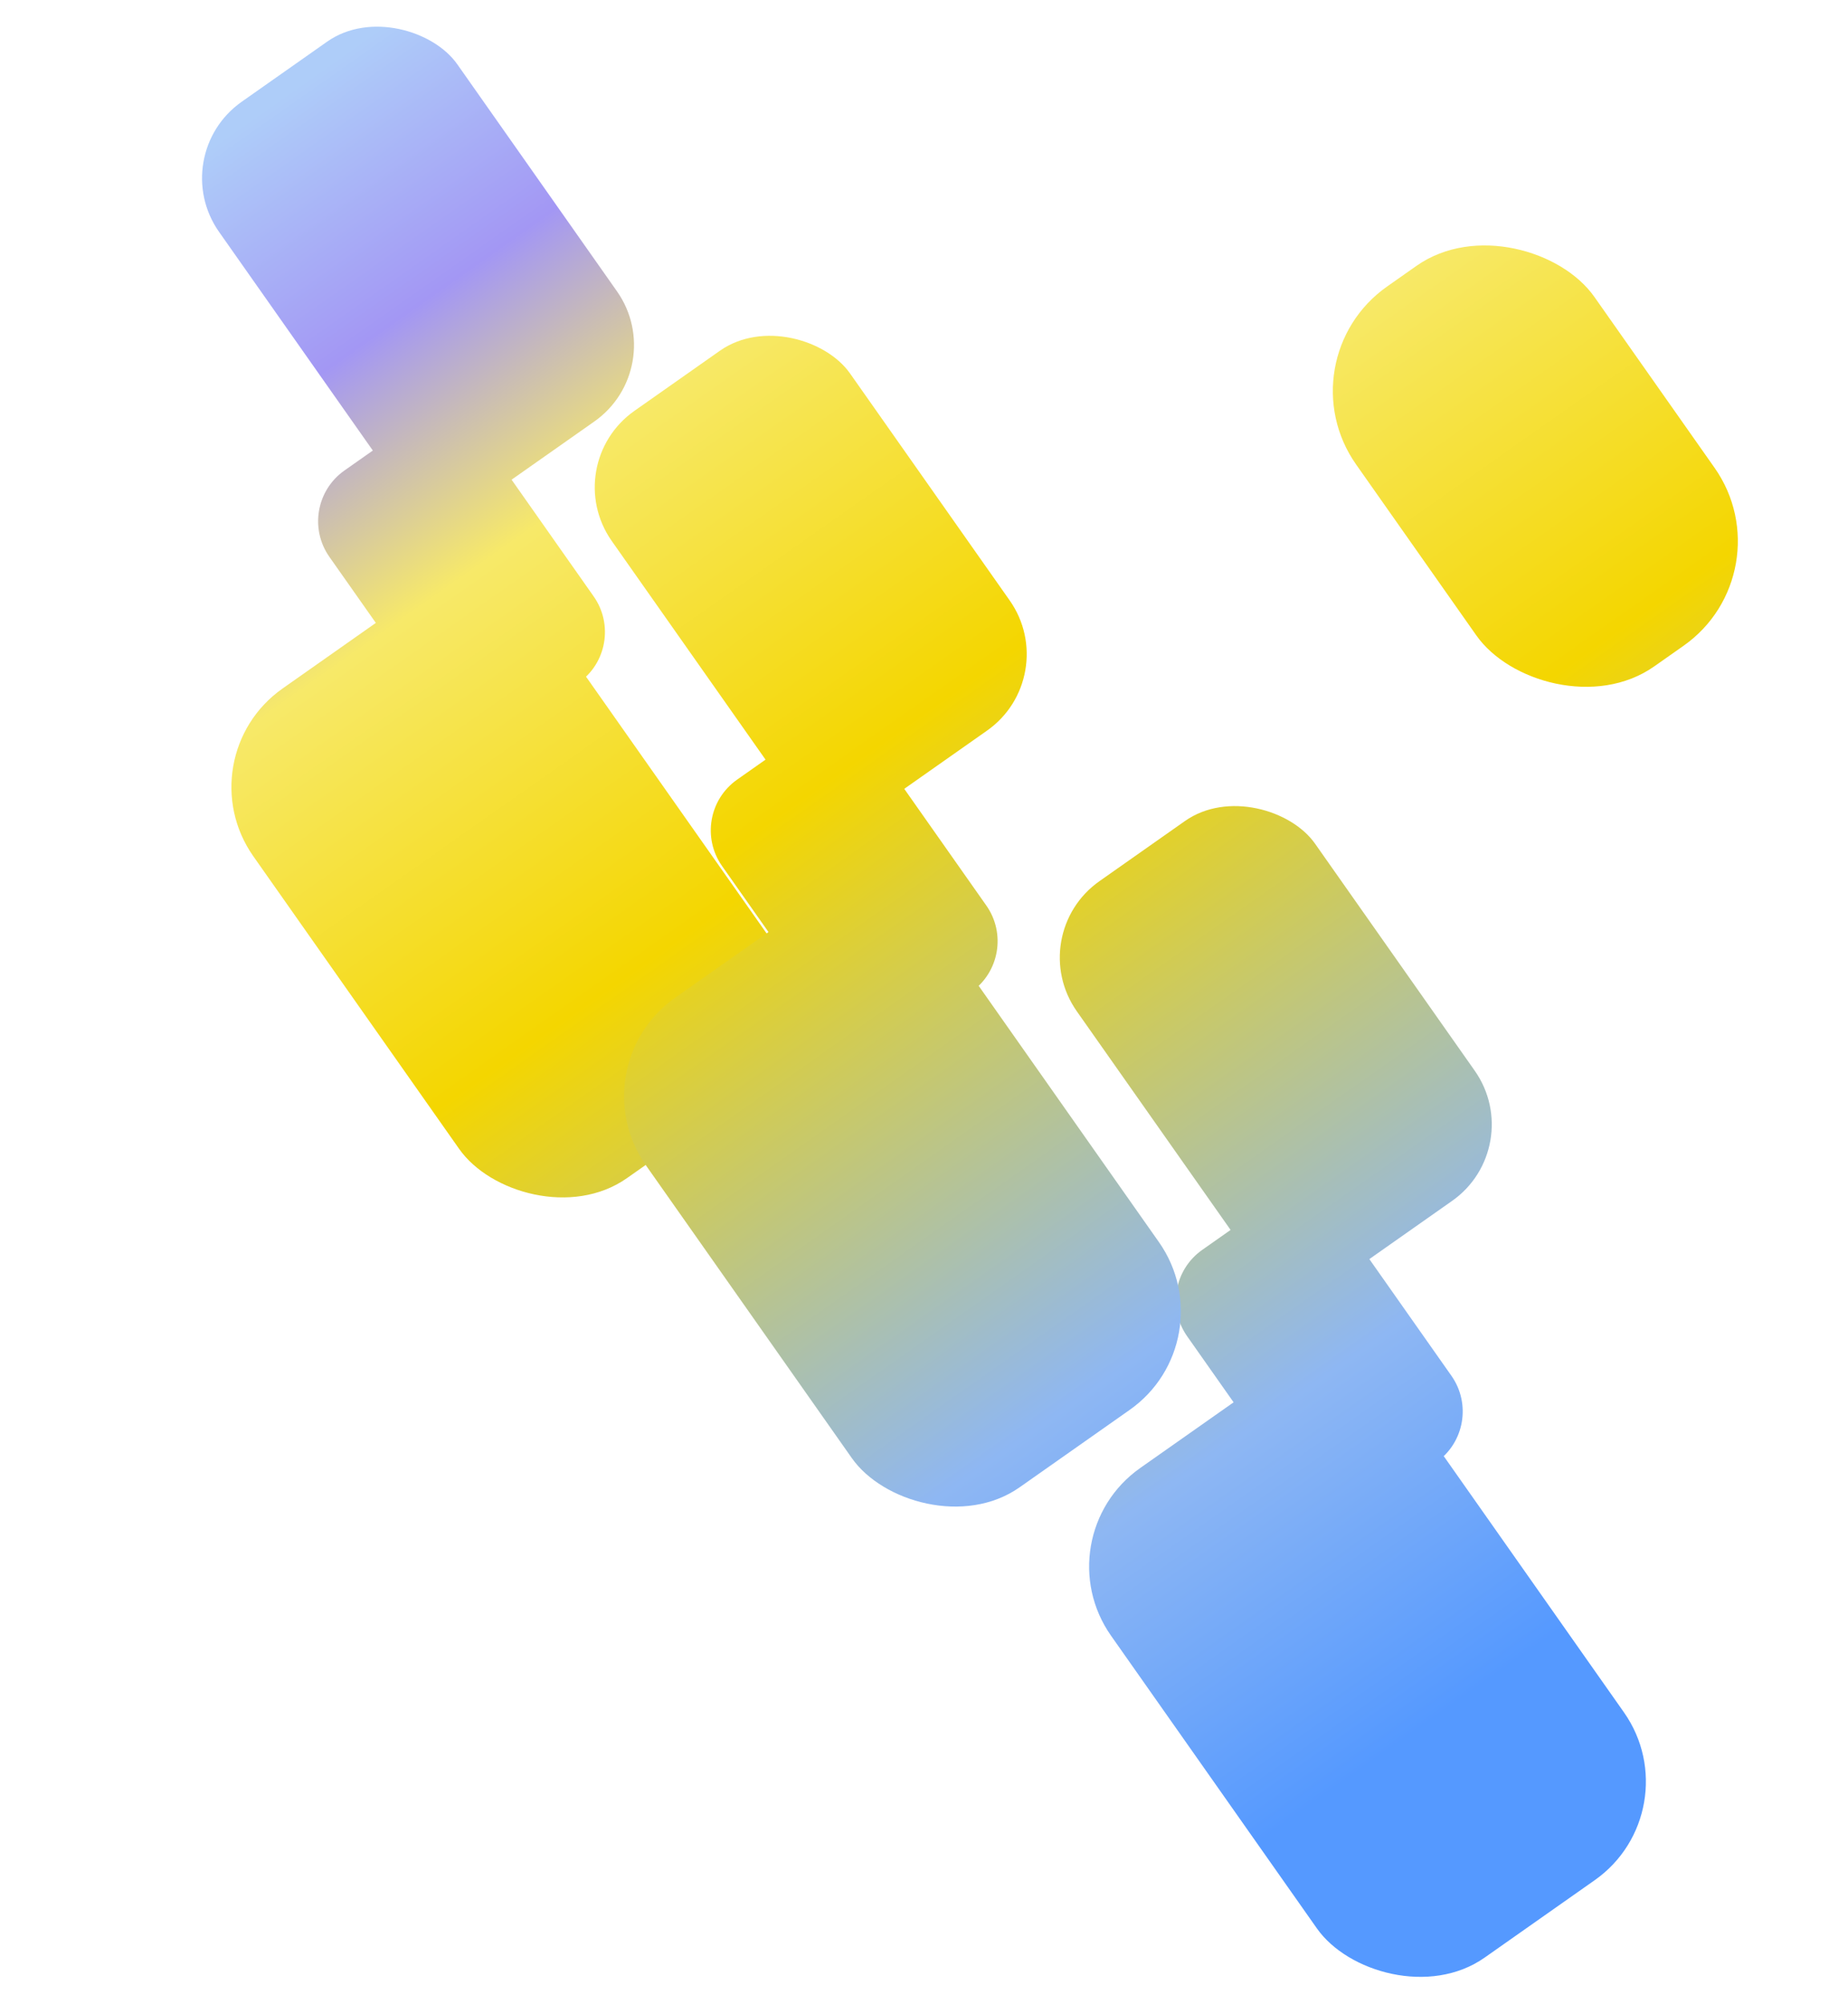 <?xml version="1.0" encoding="UTF-8"?>
<svg data-name="Layer 1" viewBox="0 0 632 685.33" xmlns="http://www.w3.org/2000/svg" xmlns:xlink="http://www.w3.org/1999/xlink">
<defs>
<linearGradient id="a" x1="444.02" x2="444.02" y1="-12.39" y2="641.04" gradientTransform="translate(-7.71 -64.14)" gradientUnits="userSpaceOnUse">
<stop stop-color="#aecdf9" offset="0"/>
<stop stop-color="#a397f4" offset=".13"/>
<stop stop-color="#f7e969" offset=".26"/>
<stop stop-color="#f4d600" offset=".48"/>
<stop stop-color="#8eb7f3" offset=".82"/>
<stop stop-color="#59f" offset="1"/>
</linearGradient>
<linearGradient id="i" x1="394.21" x2="394.21" y1="-12.39" y2="641.04" gradientTransform="translate(56.98 -53.09)" xlink:href="#a"/>
<linearGradient id="h" x1="345.15" x2="345.15" y1="-12.39" y2="641.04" gradientTransform="translate(122.55 -42.79)" xlink:href="#a"/>
<linearGradient id="g" x1="357.43" x2="357.43" y1="-39.47" y2="613.95" gradientTransform="translate(-214.47 56.1)" xlink:href="#a"/>
<linearGradient id="f" x1="307.62" x2="307.62" y1="-39.47" y2="613.95" gradientTransform="translate(-149.78 67.15)" xlink:href="#a"/>
<linearGradient id="e" x1="258.56" x2="258.56" y1="-39.47" y2="613.95" gradientTransform="translate(-84.21 77.45)" xlink:href="#a"/>
<linearGradient id="d" x1="406.45" x2="406.45" y1="-54.45" y2="598.98" gradientTransform="translate(-129.2 -1.92)" xlink:href="#a"/>
<linearGradient id="c" x1="629.73" x2="629.73" y1="58.85" y2="712.28" gradientTransform="translate(-104.67 -151)" xlink:href="#a"/>
<linearGradient id="b" x1="356.64" x2="356.64" y1="-54.45" y2="598.98" gradientTransform="translate(-64.51 9.14)" xlink:href="#a"/>
<linearGradient id="j" x1="307.58" x2="307.58" y1="-54.45" y2="598.98" gradientTransform="translate(1.06 19.44)" xlink:href="#a"/>
</defs>
<g stroke-width="0px">
<rect transform="translate(-125.37 315.84) rotate(-35.12)" x="386.5" y="276.58" width="99.62" height="158.82" rx="31.95" ry="31.95" fill="url(#a)"/>
<rect transform="translate(-184.64 344.02) rotate(-35.12)" x="418.12" y="410.99" width="66.15" height="105.46" rx="21.22" ry="21.22" fill="url(#i)"/>
<rect transform="translate(-244.2 373.32) rotate(-35.12)" x="403.49" y="470.1" width="128.4" height="204.72" rx="41.19" ry="41.19" fill="url(#h)"/>
</g>
<g stroke-width="0px">
<rect transform="translate(-25.44 98.54) rotate(-35.12)" x="93.15" y="10.05" width="99.62" height="158.82" rx="31.95" ry="31.95" fill="url(#g)"/>
<rect transform="translate(-84.71 126.72) rotate(-35.12)" x="124.77" y="144.46" width="66.15" height="105.46" rx="21.22" ry="21.22" fill="url(#f)"/>
<rect transform="translate(-144.26 156.01) rotate(-35.12)" x="110.15" y="203.57" width="128.4" height="204.72" rx="41.19" ry="41.19" fill="url(#e)"/>
</g>
<g stroke-width="0px">
<rect transform="translate(-61.8 195.05) rotate(-35.12)" x="227.45" y="115.76" width="99.62" height="158.82" rx="31.95" ry="31.95" fill="url(#d)"/>
<rect transform="translate(3.91 331.11) rotate(-35.12)" x="475.25" y="79.97" width="99.62" height="158.82" rx="43.68" ry="43.68" fill="url(#c)"/>
<rect transform="translate(-121.08 223.23) rotate(-35.12)" x="259.06" y="250.17" width="66.15" height="105.46" rx="21.22" ry="21.22" fill="url(#b)"/>
<rect transform="translate(-180.63 252.53) rotate(-35.12)" x="244.44" y="309.28" width="128.4" height="204.72" rx="41.19" ry="41.19" fill="url(#j)"/>
</g>
</svg>
